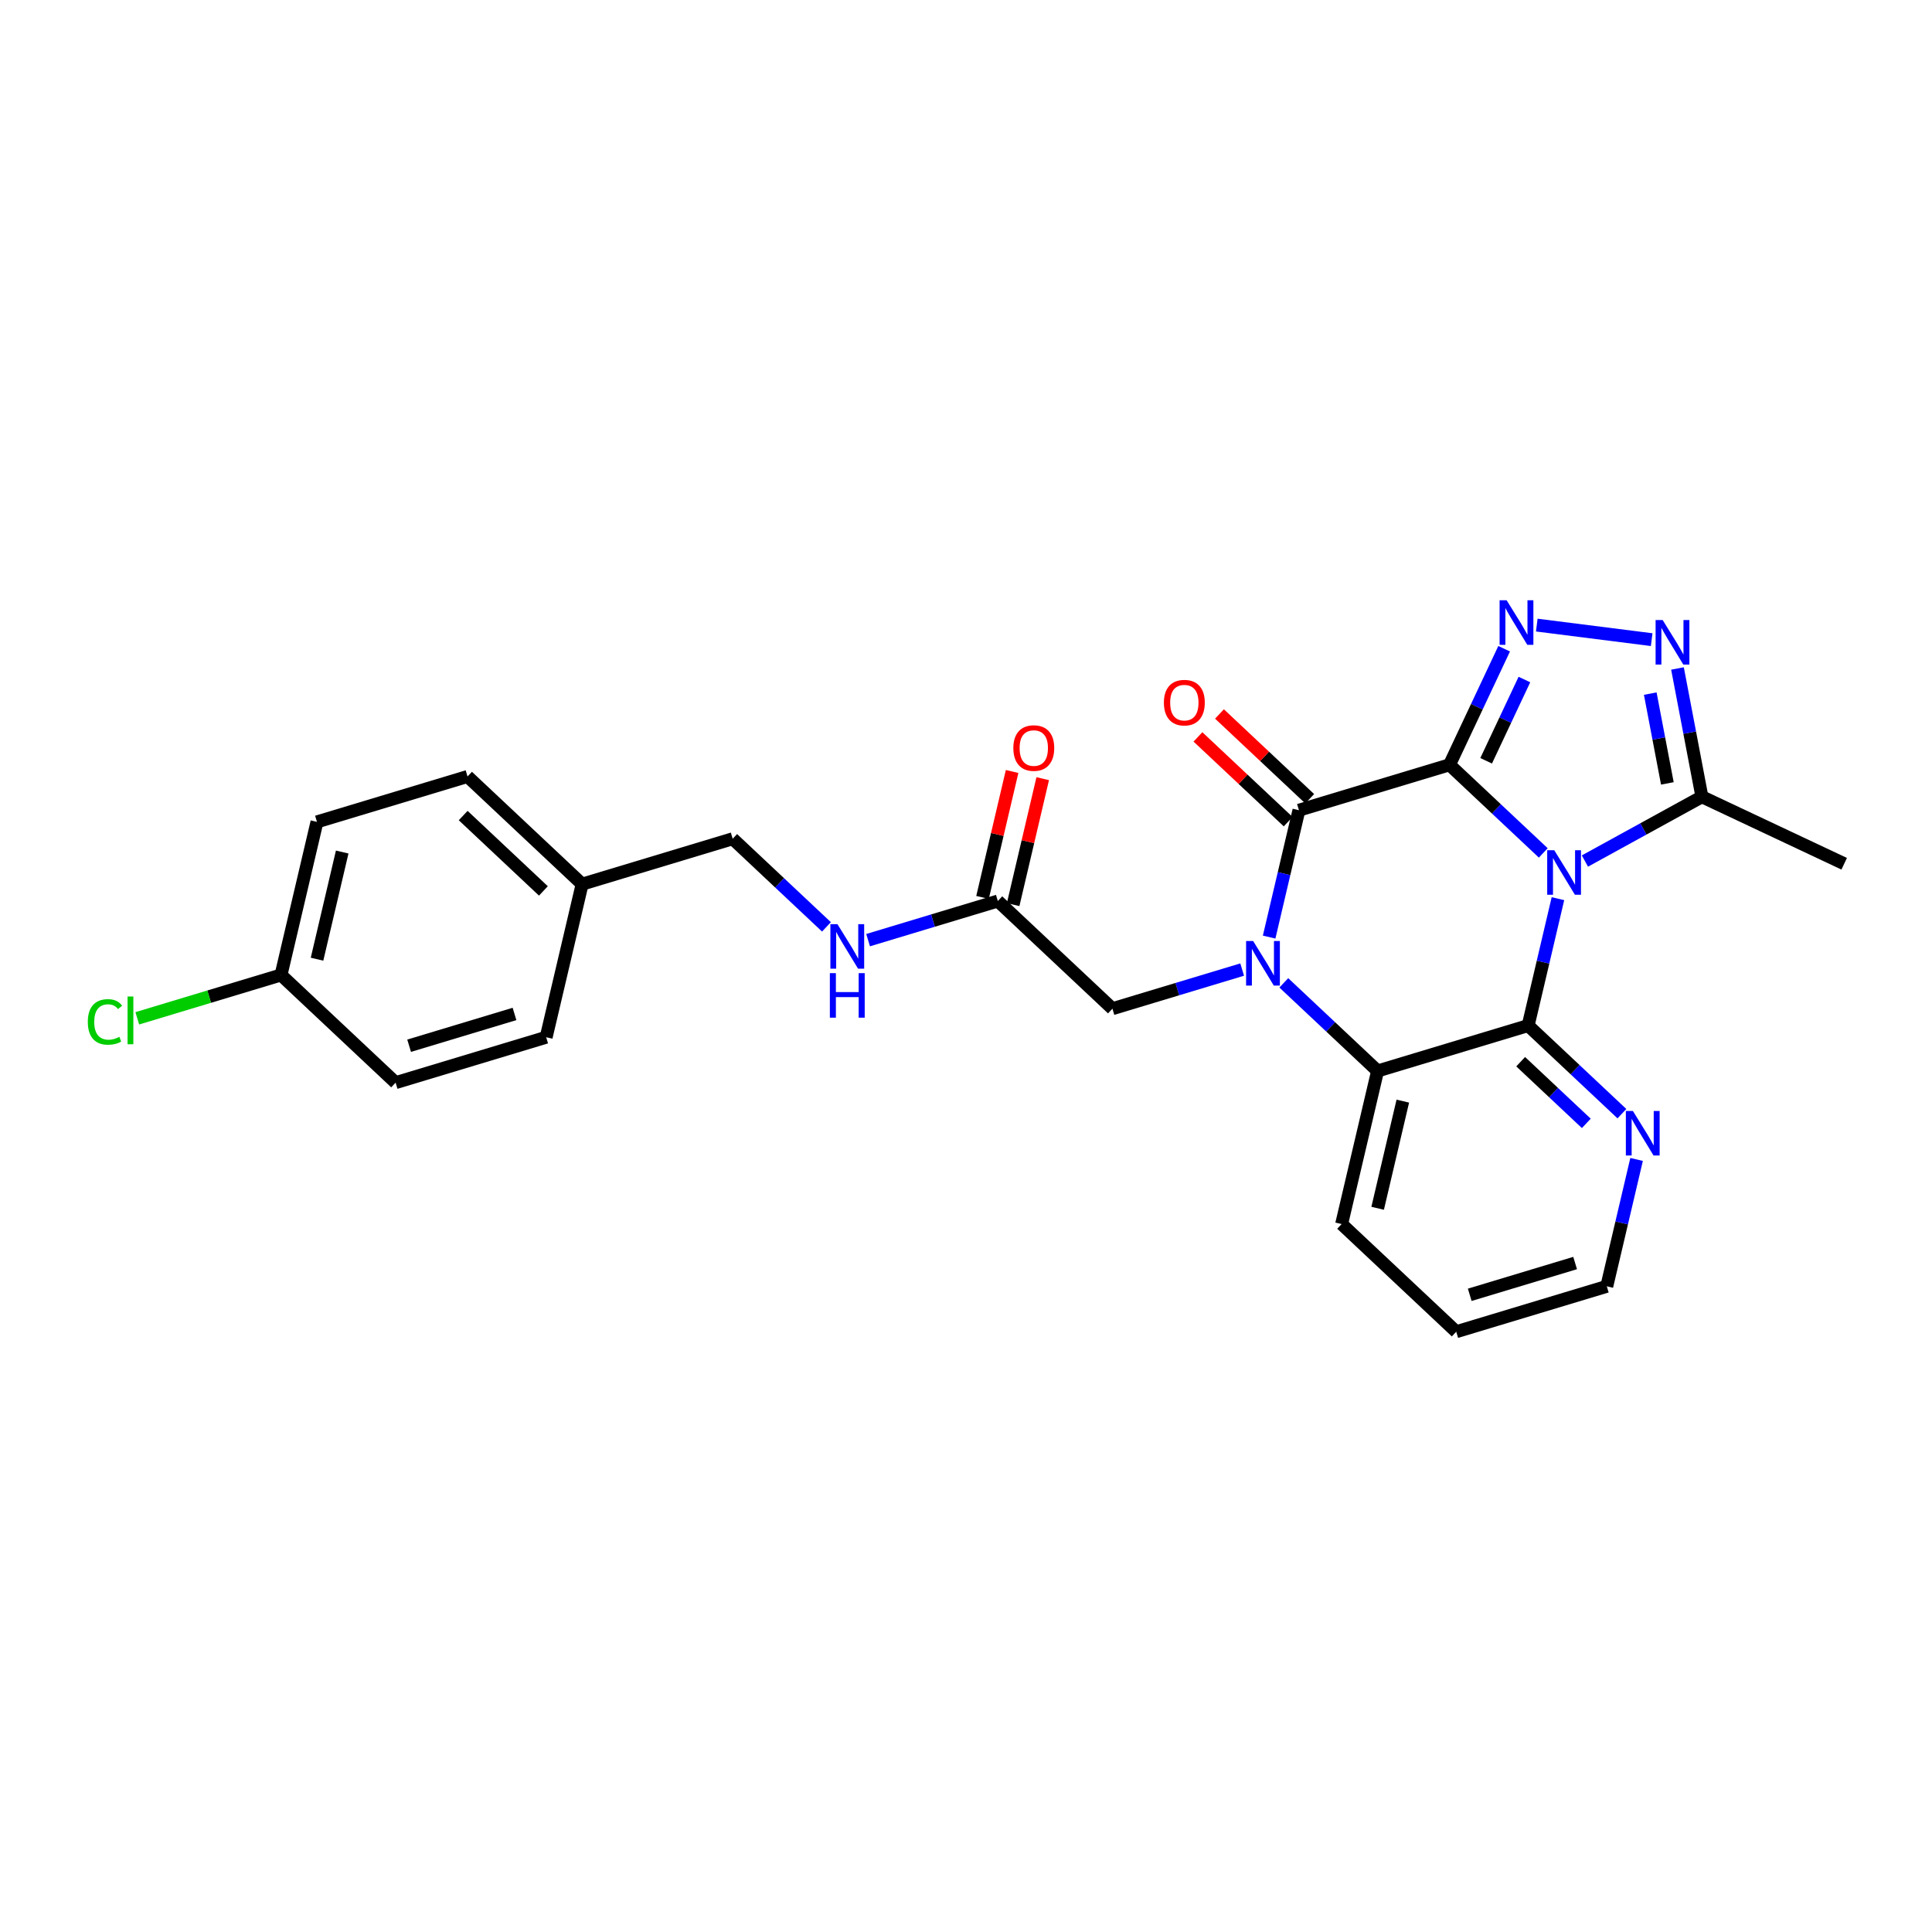 <?xml version='1.0' encoding='iso-8859-1'?>
<svg version='1.1' baseProfile='full'
              xmlns='http://www.w3.org/2000/svg'
                      xmlns:rdkit='http://www.rdkit.org/xml'
                      xmlns:xlink='http://www.w3.org/1999/xlink'
                  xml:space='preserve'
width='300px' height='300px' viewBox='0 0 300 300'>
<!-- END OF HEADER -->
<rect style='opacity:1.0;fill:#FFFFFF;stroke:none' width='300' height='300' x='0' y='0'> </rect>
<rect style='opacity:1.0;fill:#FFFFFF;stroke:none' width='300' height='300' x='0' y='0'> </rect>
<path class='bond-0 atom-0 atom-1' d='M 286.364,134.123 L 264.273,123.72' style='fill:none;fill-rule:evenodd;stroke:#000000;stroke-width:2.0px;stroke-linecap:butt;stroke-linejoin:miter;stroke-opacity:1' />
<path class='bond-1 atom-1 atom-2' d='M 264.273,123.72 L 262.376,113.761' style='fill:none;fill-rule:evenodd;stroke:#000000;stroke-width:2.0px;stroke-linecap:butt;stroke-linejoin:miter;stroke-opacity:1' />
<path class='bond-1 atom-1 atom-2' d='M 262.376,113.761 L 260.479,103.802' style='fill:none;fill-rule:evenodd;stroke:#0000FF;stroke-width:2.0px;stroke-linecap:butt;stroke-linejoin:miter;stroke-opacity:1' />
<path class='bond-1 atom-1 atom-2' d='M 258.906,121.646 L 257.578,114.675' style='fill:none;fill-rule:evenodd;stroke:#000000;stroke-width:2.0px;stroke-linecap:butt;stroke-linejoin:miter;stroke-opacity:1' />
<path class='bond-1 atom-1 atom-2' d='M 257.578,114.675 L 256.25,107.703' style='fill:none;fill-rule:evenodd;stroke:#0000FF;stroke-width:2.0px;stroke-linecap:butt;stroke-linejoin:miter;stroke-opacity:1' />
<path class='bond-26 atom-26 atom-1' d='M 246.104,133.702 L 255.189,128.711' style='fill:none;fill-rule:evenodd;stroke:#0000FF;stroke-width:2.0px;stroke-linecap:butt;stroke-linejoin:miter;stroke-opacity:1' />
<path class='bond-26 atom-26 atom-1' d='M 255.189,128.711 L 264.273,123.72' style='fill:none;fill-rule:evenodd;stroke:#000000;stroke-width:2.0px;stroke-linecap:butt;stroke-linejoin:miter;stroke-opacity:1' />
<path class='bond-2 atom-2 atom-3' d='M 256.471,99.324 L 238.631,97.065' style='fill:none;fill-rule:evenodd;stroke:#0000FF;stroke-width:2.0px;stroke-linecap:butt;stroke-linejoin:miter;stroke-opacity:1' />
<path class='bond-3 atom-3 atom-4' d='M 233.564,100.734 L 229.32,109.746' style='fill:none;fill-rule:evenodd;stroke:#0000FF;stroke-width:2.0px;stroke-linecap:butt;stroke-linejoin:miter;stroke-opacity:1' />
<path class='bond-3 atom-3 atom-4' d='M 229.32,109.746 L 225.076,118.757' style='fill:none;fill-rule:evenodd;stroke:#000000;stroke-width:2.0px;stroke-linecap:butt;stroke-linejoin:miter;stroke-opacity:1' />
<path class='bond-3 atom-3 atom-4' d='M 236.709,105.518 L 233.738,111.826' style='fill:none;fill-rule:evenodd;stroke:#0000FF;stroke-width:2.0px;stroke-linecap:butt;stroke-linejoin:miter;stroke-opacity:1' />
<path class='bond-3 atom-3 atom-4' d='M 233.738,111.826 L 230.768,118.134' style='fill:none;fill-rule:evenodd;stroke:#000000;stroke-width:2.0px;stroke-linecap:butt;stroke-linejoin:miter;stroke-opacity:1' />
<path class='bond-4 atom-4 atom-5' d='M 225.076,118.757 L 201.699,125.808' style='fill:none;fill-rule:evenodd;stroke:#000000;stroke-width:2.0px;stroke-linecap:butt;stroke-linejoin:miter;stroke-opacity:1' />
<path class='bond-27 atom-26 atom-4' d='M 239.639,132.44 L 232.357,125.599' style='fill:none;fill-rule:evenodd;stroke:#0000FF;stroke-width:2.0px;stroke-linecap:butt;stroke-linejoin:miter;stroke-opacity:1' />
<path class='bond-27 atom-26 atom-4' d='M 232.357,125.599 L 225.076,118.757' style='fill:none;fill-rule:evenodd;stroke:#000000;stroke-width:2.0px;stroke-linecap:butt;stroke-linejoin:miter;stroke-opacity:1' />
<path class='bond-5 atom-5 atom-6' d='M 203.371,124.029 L 196.365,117.447' style='fill:none;fill-rule:evenodd;stroke:#000000;stroke-width:2.0px;stroke-linecap:butt;stroke-linejoin:miter;stroke-opacity:1' />
<path class='bond-5 atom-5 atom-6' d='M 196.365,117.447 L 189.36,110.864' style='fill:none;fill-rule:evenodd;stroke:#FF0000;stroke-width:2.0px;stroke-linecap:butt;stroke-linejoin:miter;stroke-opacity:1' />
<path class='bond-5 atom-5 atom-6' d='M 200.027,127.588 L 193.021,121.006' style='fill:none;fill-rule:evenodd;stroke:#000000;stroke-width:2.0px;stroke-linecap:butt;stroke-linejoin:miter;stroke-opacity:1' />
<path class='bond-5 atom-5 atom-6' d='M 193.021,121.006 L 186.016,114.424' style='fill:none;fill-rule:evenodd;stroke:#FF0000;stroke-width:2.0px;stroke-linecap:butt;stroke-linejoin:miter;stroke-opacity:1' />
<path class='bond-6 atom-5 atom-7' d='M 201.699,125.808 L 199.385,135.66' style='fill:none;fill-rule:evenodd;stroke:#000000;stroke-width:2.0px;stroke-linecap:butt;stroke-linejoin:miter;stroke-opacity:1' />
<path class='bond-6 atom-5 atom-7' d='M 199.385,135.66 L 197.071,145.511' style='fill:none;fill-rule:evenodd;stroke:#0000FF;stroke-width:2.0px;stroke-linecap:butt;stroke-linejoin:miter;stroke-opacity:1' />
<path class='bond-7 atom-7 atom-8' d='M 192.883,150.554 L 182.81,153.592' style='fill:none;fill-rule:evenodd;stroke:#0000FF;stroke-width:2.0px;stroke-linecap:butt;stroke-linejoin:miter;stroke-opacity:1' />
<path class='bond-7 atom-7 atom-8' d='M 182.81,153.592 L 172.738,156.63' style='fill:none;fill-rule:evenodd;stroke:#000000;stroke-width:2.0px;stroke-linecap:butt;stroke-linejoin:miter;stroke-opacity:1' />
<path class='bond-19 atom-7 atom-20' d='M 199.349,152.617 L 206.63,159.458' style='fill:none;fill-rule:evenodd;stroke:#0000FF;stroke-width:2.0px;stroke-linecap:butt;stroke-linejoin:miter;stroke-opacity:1' />
<path class='bond-19 atom-7 atom-20' d='M 206.63,159.458 L 213.911,166.3' style='fill:none;fill-rule:evenodd;stroke:#000000;stroke-width:2.0px;stroke-linecap:butt;stroke-linejoin:miter;stroke-opacity:1' />
<path class='bond-8 atom-8 atom-9' d='M 172.738,156.63 L 154.943,139.91' style='fill:none;fill-rule:evenodd;stroke:#000000;stroke-width:2.0px;stroke-linecap:butt;stroke-linejoin:miter;stroke-opacity:1' />
<path class='bond-9 atom-9 atom-10' d='M 157.32,140.468 L 159.616,130.69' style='fill:none;fill-rule:evenodd;stroke:#000000;stroke-width:2.0px;stroke-linecap:butt;stroke-linejoin:miter;stroke-opacity:1' />
<path class='bond-9 atom-9 atom-10' d='M 159.616,130.69 L 161.913,120.912' style='fill:none;fill-rule:evenodd;stroke:#FF0000;stroke-width:2.0px;stroke-linecap:butt;stroke-linejoin:miter;stroke-opacity:1' />
<path class='bond-9 atom-9 atom-10' d='M 152.566,139.352 L 154.862,129.573' style='fill:none;fill-rule:evenodd;stroke:#000000;stroke-width:2.0px;stroke-linecap:butt;stroke-linejoin:miter;stroke-opacity:1' />
<path class='bond-9 atom-9 atom-10' d='M 154.862,129.573 L 157.159,119.795' style='fill:none;fill-rule:evenodd;stroke:#FF0000;stroke-width:2.0px;stroke-linecap:butt;stroke-linejoin:miter;stroke-opacity:1' />
<path class='bond-10 atom-9 atom-11' d='M 154.943,139.91 L 144.87,142.948' style='fill:none;fill-rule:evenodd;stroke:#000000;stroke-width:2.0px;stroke-linecap:butt;stroke-linejoin:miter;stroke-opacity:1' />
<path class='bond-10 atom-9 atom-11' d='M 144.87,142.948 L 134.798,145.986' style='fill:none;fill-rule:evenodd;stroke:#0000FF;stroke-width:2.0px;stroke-linecap:butt;stroke-linejoin:miter;stroke-opacity:1' />
<path class='bond-11 atom-11 atom-12' d='M 128.332,143.923 L 121.051,137.082' style='fill:none;fill-rule:evenodd;stroke:#0000FF;stroke-width:2.0px;stroke-linecap:butt;stroke-linejoin:miter;stroke-opacity:1' />
<path class='bond-11 atom-11 atom-12' d='M 121.051,137.082 L 113.77,130.24' style='fill:none;fill-rule:evenodd;stroke:#000000;stroke-width:2.0px;stroke-linecap:butt;stroke-linejoin:miter;stroke-opacity:1' />
<path class='bond-12 atom-12 atom-13' d='M 113.77,130.24 L 90.392,137.291' style='fill:none;fill-rule:evenodd;stroke:#000000;stroke-width:2.0px;stroke-linecap:butt;stroke-linejoin:miter;stroke-opacity:1' />
<path class='bond-13 atom-13 atom-14' d='M 90.392,137.291 L 72.597,120.571' style='fill:none;fill-rule:evenodd;stroke:#000000;stroke-width:2.0px;stroke-linecap:butt;stroke-linejoin:miter;stroke-opacity:1' />
<path class='bond-13 atom-13 atom-14' d='M 84.379,138.342 L 71.922,126.638' style='fill:none;fill-rule:evenodd;stroke:#000000;stroke-width:2.0px;stroke-linecap:butt;stroke-linejoin:miter;stroke-opacity:1' />
<path class='bond-28 atom-19 atom-13' d='M 84.809,161.063 L 90.392,137.291' style='fill:none;fill-rule:evenodd;stroke:#000000;stroke-width:2.0px;stroke-linecap:butt;stroke-linejoin:miter;stroke-opacity:1' />
<path class='bond-14 atom-14 atom-15' d='M 72.597,120.571 L 49.219,127.622' style='fill:none;fill-rule:evenodd;stroke:#000000;stroke-width:2.0px;stroke-linecap:butt;stroke-linejoin:miter;stroke-opacity:1' />
<path class='bond-15 atom-15 atom-16' d='M 49.219,127.622 L 43.636,151.393' style='fill:none;fill-rule:evenodd;stroke:#000000;stroke-width:2.0px;stroke-linecap:butt;stroke-linejoin:miter;stroke-opacity:1' />
<path class='bond-15 atom-15 atom-16' d='M 53.136,132.304 L 49.228,148.944' style='fill:none;fill-rule:evenodd;stroke:#000000;stroke-width:2.0px;stroke-linecap:butt;stroke-linejoin:miter;stroke-opacity:1' />
<path class='bond-16 atom-16 atom-17' d='M 43.636,151.393 L 32.477,154.759' style='fill:none;fill-rule:evenodd;stroke:#000000;stroke-width:2.0px;stroke-linecap:butt;stroke-linejoin:miter;stroke-opacity:1' />
<path class='bond-16 atom-16 atom-17' d='M 32.477,154.759 L 21.318,158.124' style='fill:none;fill-rule:evenodd;stroke:#00CC00;stroke-width:2.0px;stroke-linecap:butt;stroke-linejoin:miter;stroke-opacity:1' />
<path class='bond-17 atom-16 atom-18' d='M 43.636,151.393 L 61.431,168.114' style='fill:none;fill-rule:evenodd;stroke:#000000;stroke-width:2.0px;stroke-linecap:butt;stroke-linejoin:miter;stroke-opacity:1' />
<path class='bond-18 atom-18 atom-19' d='M 61.431,168.114 L 84.809,161.063' style='fill:none;fill-rule:evenodd;stroke:#000000;stroke-width:2.0px;stroke-linecap:butt;stroke-linejoin:miter;stroke-opacity:1' />
<path class='bond-18 atom-18 atom-19' d='M 63.528,162.38 L 79.892,157.445' style='fill:none;fill-rule:evenodd;stroke:#000000;stroke-width:2.0px;stroke-linecap:butt;stroke-linejoin:miter;stroke-opacity:1' />
<path class='bond-20 atom-20 atom-21' d='M 213.911,166.3 L 208.328,190.071' style='fill:none;fill-rule:evenodd;stroke:#000000;stroke-width:2.0px;stroke-linecap:butt;stroke-linejoin:miter;stroke-opacity:1' />
<path class='bond-20 atom-20 atom-21' d='M 217.828,170.982 L 213.92,187.622' style='fill:none;fill-rule:evenodd;stroke:#000000;stroke-width:2.0px;stroke-linecap:butt;stroke-linejoin:miter;stroke-opacity:1' />
<path class='bond-29 atom-25 atom-20' d='M 237.289,159.249 L 213.911,166.3' style='fill:none;fill-rule:evenodd;stroke:#000000;stroke-width:2.0px;stroke-linecap:butt;stroke-linejoin:miter;stroke-opacity:1' />
<path class='bond-21 atom-21 atom-22' d='M 208.328,190.071 L 226.124,206.791' style='fill:none;fill-rule:evenodd;stroke:#000000;stroke-width:2.0px;stroke-linecap:butt;stroke-linejoin:miter;stroke-opacity:1' />
<path class='bond-22 atom-22 atom-23' d='M 226.124,206.791 L 249.501,199.74' style='fill:none;fill-rule:evenodd;stroke:#000000;stroke-width:2.0px;stroke-linecap:butt;stroke-linejoin:miter;stroke-opacity:1' />
<path class='bond-22 atom-22 atom-23' d='M 228.22,201.058 L 244.585,196.123' style='fill:none;fill-rule:evenodd;stroke:#000000;stroke-width:2.0px;stroke-linecap:butt;stroke-linejoin:miter;stroke-opacity:1' />
<path class='bond-23 atom-23 atom-24' d='M 249.501,199.74 L 251.815,189.889' style='fill:none;fill-rule:evenodd;stroke:#000000;stroke-width:2.0px;stroke-linecap:butt;stroke-linejoin:miter;stroke-opacity:1' />
<path class='bond-23 atom-23 atom-24' d='M 251.815,189.889 L 254.129,180.037' style='fill:none;fill-rule:evenodd;stroke:#0000FF;stroke-width:2.0px;stroke-linecap:butt;stroke-linejoin:miter;stroke-opacity:1' />
<path class='bond-24 atom-24 atom-25' d='M 251.851,172.932 L 244.57,166.09' style='fill:none;fill-rule:evenodd;stroke:#0000FF;stroke-width:2.0px;stroke-linecap:butt;stroke-linejoin:miter;stroke-opacity:1' />
<path class='bond-24 atom-24 atom-25' d='M 244.57,166.09 L 237.289,159.249' style='fill:none;fill-rule:evenodd;stroke:#000000;stroke-width:2.0px;stroke-linecap:butt;stroke-linejoin:miter;stroke-opacity:1' />
<path class='bond-24 atom-24 atom-25' d='M 246.323,174.438 L 241.226,169.649' style='fill:none;fill-rule:evenodd;stroke:#0000FF;stroke-width:2.0px;stroke-linecap:butt;stroke-linejoin:miter;stroke-opacity:1' />
<path class='bond-24 atom-24 atom-25' d='M 241.226,169.649 L 236.129,164.86' style='fill:none;fill-rule:evenodd;stroke:#000000;stroke-width:2.0px;stroke-linecap:butt;stroke-linejoin:miter;stroke-opacity:1' />
<path class='bond-25 atom-25 atom-26' d='M 237.289,159.249 L 239.603,149.397' style='fill:none;fill-rule:evenodd;stroke:#000000;stroke-width:2.0px;stroke-linecap:butt;stroke-linejoin:miter;stroke-opacity:1' />
<path class='bond-25 atom-25 atom-26' d='M 239.603,149.397 L 241.916,139.546' style='fill:none;fill-rule:evenodd;stroke:#0000FF;stroke-width:2.0px;stroke-linecap:butt;stroke-linejoin:miter;stroke-opacity:1' />
<path  class='atom-2' d='M 258.175 96.276
L 260.441 99.939
Q 260.666 100.3, 261.027 100.954
Q 261.389 101.609, 261.408 101.648
L 261.408 96.276
L 262.326 96.276
L 262.326 103.191
L 261.379 103.191
L 258.947 99.187
Q 258.664 98.718, 258.361 98.18
Q 258.068 97.643, 257.98 97.477
L 257.98 103.191
L 257.081 103.191
L 257.081 96.276
L 258.175 96.276
' fill='#0000FF'/>
<path  class='atom-3' d='M 233.951 93.209
L 236.217 96.871
Q 236.441 97.233, 236.803 97.887
Q 237.164 98.541, 237.184 98.581
L 237.184 93.209
L 238.102 93.209
L 238.102 100.124
L 237.154 100.124
L 234.722 96.119
Q 234.439 95.65, 234.136 95.113
Q 233.843 94.576, 233.755 94.41
L 233.755 100.124
L 232.857 100.124
L 232.857 93.209
L 233.951 93.209
' fill='#0000FF'/>
<path  class='atom-6' d='M 180.729 109.107
Q 180.729 107.447, 181.549 106.519
Q 182.37 105.591, 183.903 105.591
Q 185.437 105.591, 186.257 106.519
Q 187.078 107.447, 187.078 109.107
Q 187.078 110.787, 186.248 111.745
Q 185.417 112.692, 183.903 112.692
Q 182.38 112.692, 181.549 111.745
Q 180.729 110.797, 180.729 109.107
M 183.903 111.911
Q 184.958 111.911, 185.525 111.207
Q 186.101 110.494, 186.101 109.107
Q 186.101 107.75, 185.525 107.066
Q 184.958 106.373, 183.903 106.373
Q 182.849 106.373, 182.272 107.056
Q 181.706 107.74, 181.706 109.107
Q 181.706 110.504, 182.272 111.207
Q 182.849 111.911, 183.903 111.911
' fill='#FF0000'/>
<path  class='atom-7' d='M 194.587 146.122
L 196.853 149.785
Q 197.078 150.146, 197.439 150.8
Q 197.801 151.455, 197.82 151.494
L 197.82 146.122
L 198.738 146.122
L 198.738 153.037
L 197.791 153.037
L 195.359 149.032
Q 195.076 148.564, 194.773 148.026
Q 194.48 147.489, 194.392 147.323
L 194.392 153.037
L 193.493 153.037
L 193.493 146.122
L 194.587 146.122
' fill='#0000FF'/>
<path  class='atom-10' d='M 157.351 116.158
Q 157.351 114.498, 158.172 113.57
Q 158.992 112.642, 160.526 112.642
Q 162.059 112.642, 162.879 113.57
Q 163.7 114.498, 163.7 116.158
Q 163.7 117.838, 162.87 118.795
Q 162.039 119.743, 160.526 119.743
Q 159.002 119.743, 158.172 118.795
Q 157.351 117.848, 157.351 116.158
M 160.526 118.961
Q 161.58 118.961, 162.147 118.258
Q 162.723 117.545, 162.723 116.158
Q 162.723 114.801, 162.147 114.117
Q 161.58 113.423, 160.526 113.423
Q 159.471 113.423, 158.894 114.107
Q 158.328 114.791, 158.328 116.158
Q 158.328 117.555, 158.894 118.258
Q 159.471 118.961, 160.526 118.961
' fill='#FF0000'/>
<path  class='atom-11' d='M 130.036 143.503
L 132.302 147.166
Q 132.527 147.527, 132.888 148.182
Q 133.25 148.836, 133.269 148.875
L 133.269 143.503
L 134.188 143.503
L 134.188 150.418
L 133.24 150.418
L 130.808 146.414
Q 130.525 145.945, 130.222 145.408
Q 129.929 144.871, 129.841 144.705
L 129.841 150.418
L 128.943 150.418
L 128.943 143.503
L 130.036 143.503
' fill='#0000FF'/>
<path  class='atom-11' d='M 128.86 151.11
L 129.797 151.11
L 129.797 154.05
L 133.333 154.05
L 133.333 151.11
L 134.271 151.11
L 134.271 158.025
L 133.333 158.025
L 133.333 154.831
L 129.797 154.831
L 129.797 158.025
L 128.86 158.025
L 128.86 151.11
' fill='#0000FF'/>
<path  class='atom-17' d='M 13.636 158.683
Q 13.636 156.964, 14.437 156.066
Q 15.248 155.157, 16.781 155.157
Q 18.207 155.157, 18.969 156.163
L 18.325 156.691
Q 17.768 155.958, 16.781 155.958
Q 15.736 155.958, 15.18 156.662
Q 14.633 157.355, 14.633 158.683
Q 14.633 160.051, 15.199 160.754
Q 15.775 161.457, 16.889 161.457
Q 17.651 161.457, 18.54 160.998
L 18.813 161.731
Q 18.452 161.965, 17.905 162.102
Q 17.358 162.239, 16.752 162.239
Q 15.248 162.239, 14.437 161.32
Q 13.636 160.402, 13.636 158.683
' fill='#00CC00'/>
<path  class='atom-17' d='M 19.809 154.737
L 20.708 154.737
L 20.708 162.151
L 19.809 162.151
L 19.809 154.737
' fill='#00CC00'/>
<path  class='atom-24' d='M 253.555 172.512
L 255.821 176.174
Q 256.046 176.536, 256.407 177.19
Q 256.769 177.845, 256.788 177.884
L 256.788 172.512
L 257.707 172.512
L 257.707 179.427
L 256.759 179.427
L 254.327 175.422
Q 254.044 174.953, 253.741 174.416
Q 253.448 173.879, 253.36 173.713
L 253.36 179.427
L 252.462 179.427
L 252.462 172.512
L 253.555 172.512
' fill='#0000FF'/>
<path  class='atom-26' d='M 241.343 132.02
L 243.609 135.683
Q 243.834 136.044, 244.195 136.699
Q 244.556 137.353, 244.576 137.392
L 244.576 132.02
L 245.494 132.02
L 245.494 138.935
L 244.547 138.935
L 242.115 134.931
Q 241.831 134.462, 241.529 133.925
Q 241.236 133.387, 241.148 133.221
L 241.148 138.935
L 240.249 138.935
L 240.249 132.02
L 241.343 132.02
' fill='#0000FF'/>
</svg>
